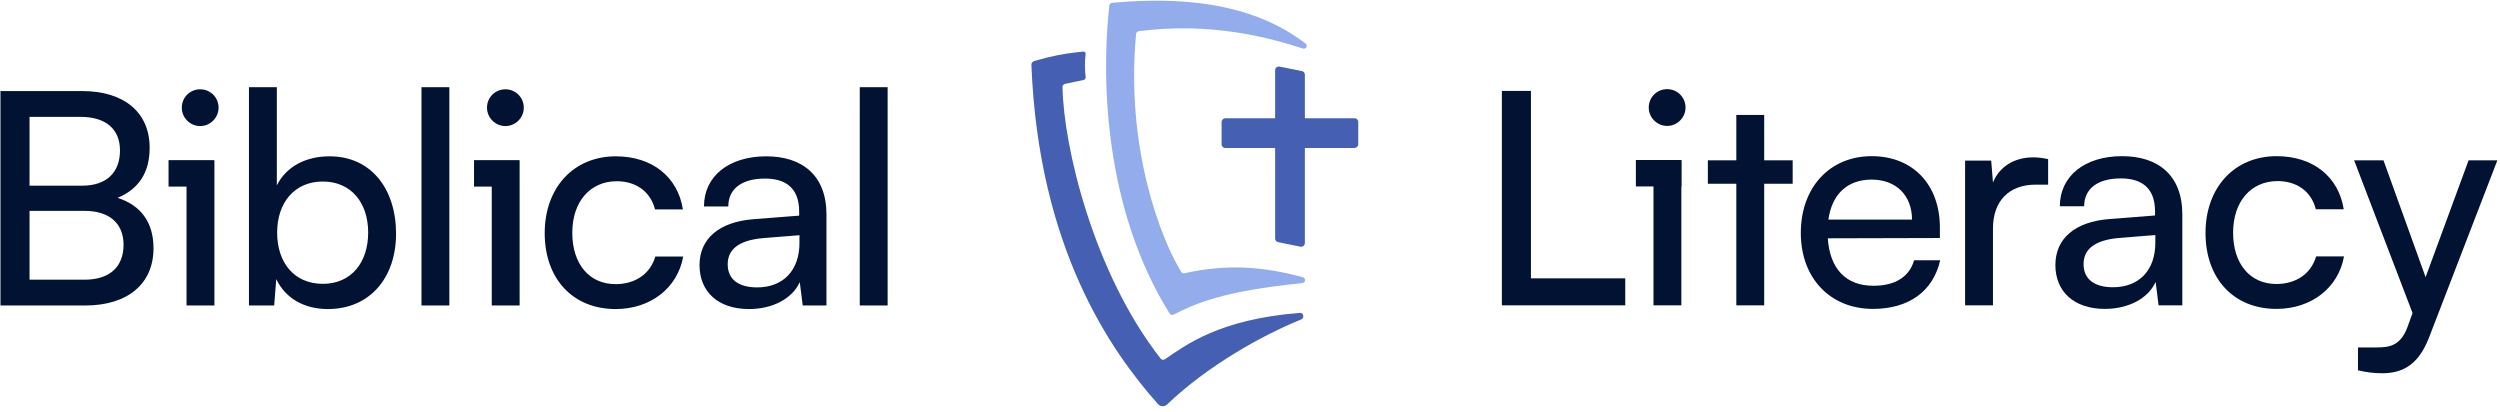 <svg width="576" height="95" viewBox="0 0 576 95" fill="none" xmlns="http://www.w3.org/2000/svg">
<path d="M543.279 85.314V80.053H547.584C550.658 80.053 553.118 79.575 554.69 75.339L555.851 72.127L542.391 36.938H549.155L558.858 63.86L568.765 36.938H575.393L559.609 77.867C557.354 83.606 554.006 85.998 548.882 85.998C546.764 85.998 544.987 85.725 543.279 85.314Z" fill="#011233"/>
<path d="M508.152 53.677C508.152 43.223 514.78 35.98 524.551 35.98C532.955 35.98 538.832 40.763 539.993 48.211H533.57C532.477 43.975 529.061 41.72 524.756 41.72C518.675 41.72 514.507 46.366 514.507 53.609C514.507 60.783 518.402 65.43 524.483 65.43C529.061 65.43 532.477 63.038 533.639 59.075H540.061C538.763 66.318 532.545 71.169 524.483 71.169C514.643 71.169 508.152 64.2 508.152 53.677Z" fill="#011233"/>
<path d="M484.973 71.169C477.799 71.169 473.562 67.138 473.562 61.057C473.562 54.907 478.14 51.081 485.998 50.466L496.521 49.646V48.689C496.521 43.087 493.173 41.105 488.663 41.105C483.265 41.105 480.19 43.496 480.19 47.528H474.587C474.587 40.558 480.327 35.98 488.936 35.98C497.204 35.98 502.807 40.353 502.807 49.373V70.349H497.341L496.657 64.951C494.949 68.778 490.371 71.169 484.973 71.169ZM486.818 66.181C492.899 66.181 496.589 62.218 496.589 55.932V54.156L488.048 54.839C482.377 55.386 480.054 57.572 480.054 60.852C480.054 64.405 482.65 66.181 486.818 66.181Z" fill="#011233"/>
<path d="M471.89 36.665V42.541H469.02C462.939 42.541 459.181 46.231 459.181 52.654V70.35H452.758V37.007H458.771L459.181 42.063C460.547 38.578 463.895 36.255 468.473 36.255C469.635 36.255 470.591 36.392 471.89 36.665Z" fill="#011233"/>
<path d="M431.51 71.169C421.671 71.169 414.906 64.063 414.906 53.677C414.906 43.223 421.534 35.98 431.237 35.98C440.734 35.98 446.952 42.54 446.952 52.447V54.839L421.124 54.907C421.602 61.945 425.292 65.84 431.647 65.84C436.634 65.84 439.914 63.79 441.007 59.964H447.02C445.38 67.138 439.778 71.169 431.51 71.169ZM431.237 41.378C425.634 41.378 422.081 44.726 421.261 50.603H440.529C440.529 45.068 436.908 41.378 431.237 41.378Z" fill="#011233"/>
<path d="M406.471 70.35H400.048V42.335H393.488V36.938H400.048V26.483H406.471V36.938H413.03V42.335H406.471V70.35Z" fill="#011233"/>
<path d="M384.107 29.012C381.784 29.012 379.871 27.099 379.871 24.775C379.871 22.384 381.784 20.539 384.107 20.539C386.431 20.539 388.344 22.384 388.344 24.775C388.344 27.099 386.431 29.012 384.107 29.012ZM380.964 70.35V36.938H387.387V70.35H380.964Z" fill="#011233"/>
<path d="M352.727 20.948V64.131H374.456V70.349H346.031V20.948H352.727Z" fill="#011233"/>
<rect x="376.906" y="36.864" width="10.482" height="6.091" fill="#011233"/>
<path d="M141.898 36.016C150.303 36.016 156.179 40.8 157.341 48.248H150.918C149.825 44.011 146.408 41.756 142.104 41.756C136.023 41.757 131.854 46.402 131.854 53.645C131.855 60.819 135.749 65.465 141.83 65.465C146.408 65.465 149.825 63.074 150.986 59.111H157.409C156.111 66.354 149.893 71.206 141.83 71.206C131.991 71.205 125.5 64.236 125.5 53.713C125.5 43.259 132.128 36.016 141.898 36.016ZM176.545 36.016C184.813 36.016 190.416 40.389 190.416 49.409V70.385H184.949L184.266 64.988C182.557 68.814 177.98 71.206 172.582 71.206C165.408 71.206 161.171 67.174 161.171 61.092C161.171 54.943 165.749 51.117 173.606 50.502L184.129 49.682V48.725C184.129 43.122 180.781 41.141 176.271 41.141C170.874 41.141 167.799 43.533 167.799 47.564H162.196C162.196 40.595 167.936 36.016 176.545 36.016ZM63.783 42.711C65.97 38.339 70.479 36.015 75.945 36.015C85.511 36.015 91.251 43.532 91.251 53.849C91.251 63.962 85.238 71.205 75.535 71.205C70.274 71.205 65.833 68.881 63.647 64.303L63.168 70.384H57.36V20.095H63.783V42.711ZM49.315 36.972H49.401V70.384H42.978V42.989H38.833V36.898H49.315V36.972ZM103.528 70.384H97.106V20.095H103.528V70.384ZM119.698 36.972H119.722V70.384H113.299V42.989H109.216V36.898H119.698V36.972ZM204.511 70.384H198.088V20.095H204.511V70.384ZM18.968 20.983C28.602 20.983 34.478 25.903 34.478 34.034C34.478 39.705 32.018 43.531 27.099 45.581C32.565 47.357 35.366 51.321 35.366 57.197C35.366 65.396 29.422 70.383 19.651 70.383H0.109V20.983H18.968ZM175.656 54.874C169.985 55.421 167.662 57.608 167.662 60.888C167.662 64.441 170.259 66.217 174.427 66.217C180.508 66.217 184.197 62.254 184.197 55.968V54.192L175.656 54.874ZM74.374 41.823C67.815 41.823 63.852 46.743 63.852 53.576C63.852 60.545 67.815 65.396 74.374 65.396C80.933 65.396 84.828 60.477 84.828 53.576C84.828 46.743 80.933 41.823 74.374 41.823ZM6.806 64.439H19.515C25.254 64.439 28.466 61.501 28.466 56.377C28.466 51.457 25.186 48.587 19.515 48.587H6.806V64.439ZM6.806 42.779H18.968C24.502 42.779 27.645 39.773 27.645 34.648C27.645 29.729 24.365 26.927 18.558 26.927H6.806V42.779ZM46.122 20.573C48.445 20.573 50.358 22.418 50.358 24.809C50.358 27.132 48.445 29.045 46.122 29.045C43.799 29.045 41.886 27.132 41.886 24.809C41.886 22.418 43.799 20.573 46.122 20.573ZM116.442 20.573C118.765 20.573 120.679 22.418 120.679 24.809C120.679 27.132 118.766 29.045 116.442 29.045C114.119 29.045 112.206 27.132 112.206 24.809C112.206 22.418 114.119 20.573 116.442 20.573Z" fill="#011233"/>
<path d="M256.254 0.648C280.46 -1.572 293.164 4.203 300.807 10.031C301.43 10.506 300.896 11.423 300.153 11.177C282.193 5.217 269.014 6.395 262.395 7.172C262.051 7.212 261.784 7.49 261.751 7.835C259.308 34.033 267.397 54.871 272.142 62.632C272.305 62.898 272.618 63.019 272.924 62.951C283.137 60.7 291.291 61.49 300.168 63.869C300.921 64.071 300.811 65.146 300.035 65.225C281.234 67.124 275.263 70.055 270.408 72.47C270.07 72.638 269.66 72.522 269.46 72.202C254.621 48.444 253.639 18.813 255.585 1.289C255.624 0.943 255.908 0.679 256.254 0.648Z" fill="#92ACEC"/>
<path d="M267.416 82.623C251.886 62.834 245.004 33.53 244.806 20.031C244.801 19.682 245.047 19.392 245.389 19.32L249.665 18.426C249.97 18.362 250.174 18.075 250.135 17.767C249.917 16.035 249.911 14.284 250.117 12.551L250.131 12.433C250.168 12.117 249.903 11.848 249.587 11.882L248.355 12.012C245.142 12.354 241.967 12.985 238.868 13.897L238.247 14.08C237.872 14.191 237.619 14.549 237.634 14.94C239.297 57.297 256.06 81.034 266.817 93.117C267.367 93.734 268.32 93.752 268.916 93.18C278.1 84.353 290.719 77.273 299.829 73.584C300.594 73.274 300.336 72.021 299.513 72.086C280.88 73.553 273.219 79.514 268.392 82.777C268.076 82.991 267.652 82.924 267.416 82.623Z" fill="#455FB2"/>
<path d="M293.789 16.184C293.789 15.646 294.281 15.242 294.808 15.348L299.955 16.377C300.353 16.456 300.64 16.806 300.64 17.213V55.997C300.64 56.536 300.146 56.94 299.618 56.832L294.472 55.787C294.074 55.706 293.789 55.357 293.789 54.951V16.184Z" fill="#455FB2"/>
<rect x="281.453" y="34.096" width="6.851" height="31.492" rx="0.852" transform="rotate(-90 281.453 34.096)" fill="#455FB2"/>
</svg>
